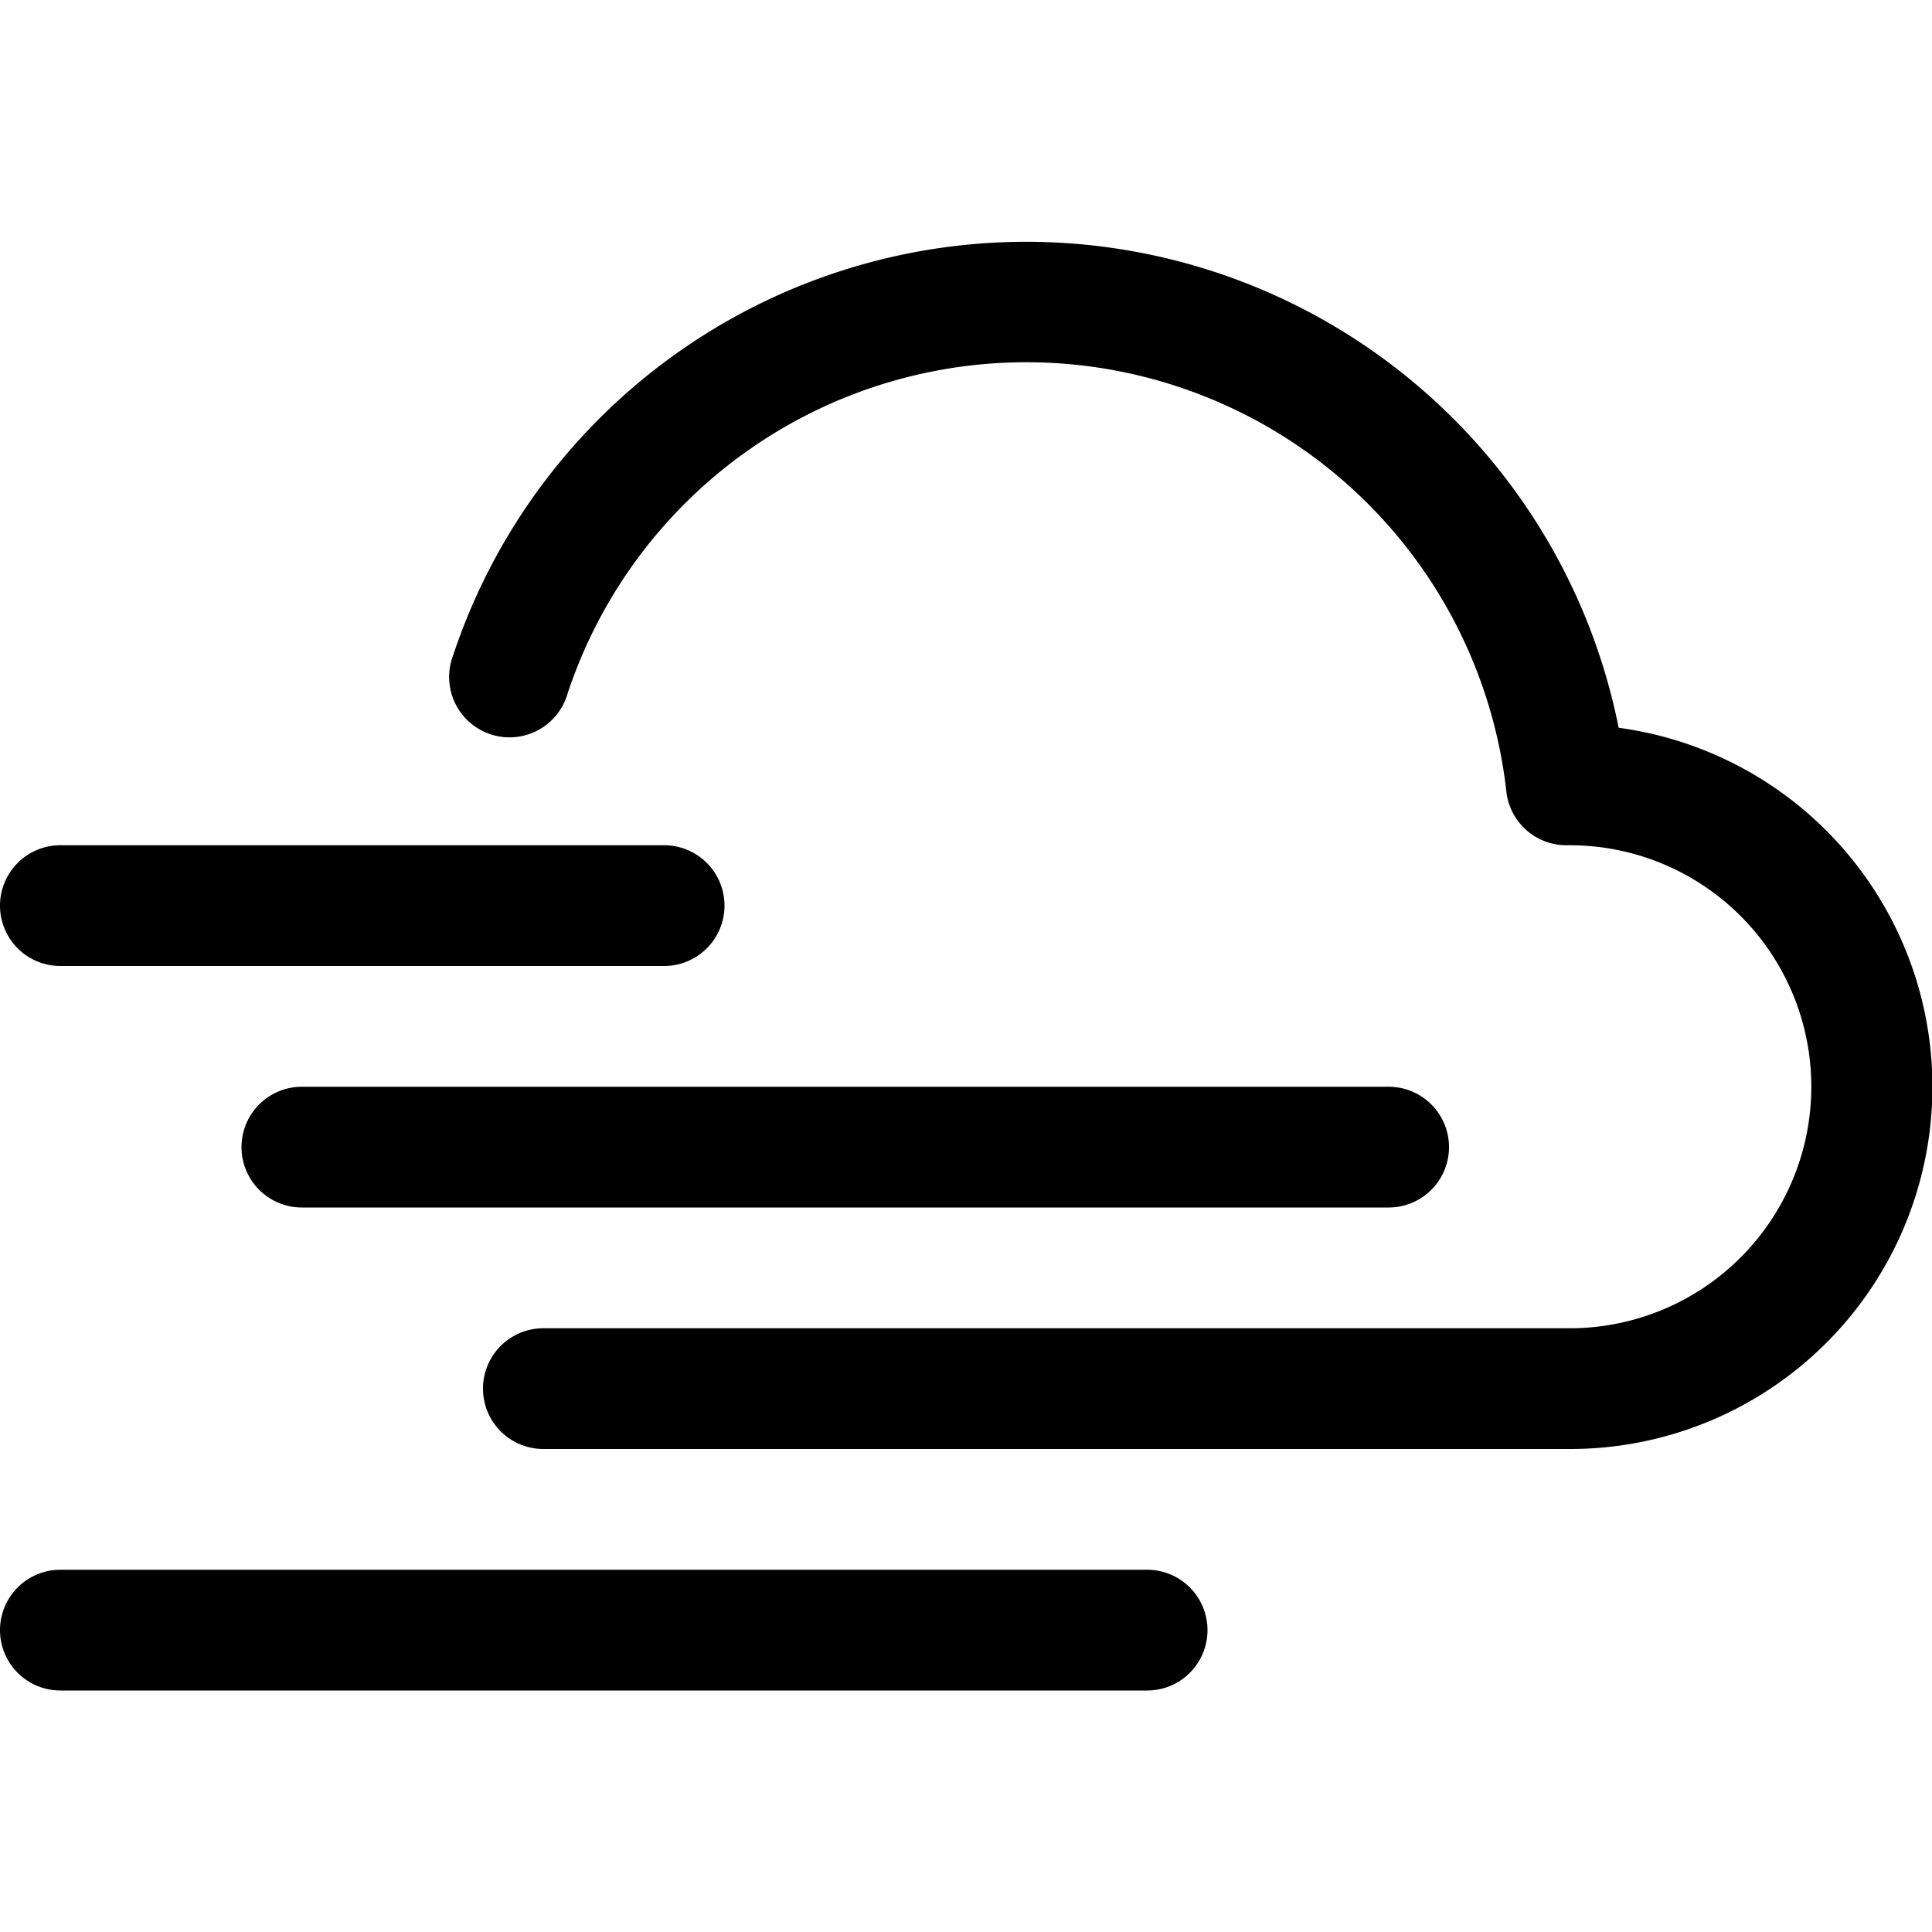 <svg xmlns="http://www.w3.org/2000/svg" version="1.1" xmlns:xlink="http://www.w3.org/1999/xlink" xmlns:svgjs="http://svgjs.dev/svgjs" width="16" height="16"><svg xmlns="http://www.w3.org/2000/svg" width="16" height="16" fill="currentColor" class="bi bi-cloud-haze2" viewBox="0 0 16 16">
  <path d="M8.5 3a4.002 4.002 0 0 0-3.8 2.745.5.5 0 1 1-.949-.313 5.002 5.002 0 0 1 9.654.595A3 3 0 0 1 13 12H4.5a.5.5 0 0 1 0-1H13a2 2 0 0 0 .001-4h-.026a.5.5 0 0 1-.5-.445A4 4 0 0 0 8.5 3zM0 7.5A.5.5 0 0 1 .5 7h5a.5.5 0 0 1 0 1h-5a.5.5 0 0 1-.5-.5zm2 2a.5.5 0 0 1 .5-.5h9a.5.5 0 0 1 0 1h-9a.5.5 0 0 1-.5-.5zm-2 4a.5.5 0 0 1 .5-.5h9a.5.5 0 0 1 0 1h-9a.5.5 0 0 1-.5-.5z"></path>
</svg><style>@media (prefers-color-scheme: light) { :root { filter: none; } }
@media (prefers-color-scheme: dark) { :root { filter: invert(100%); } }
</style></svg>